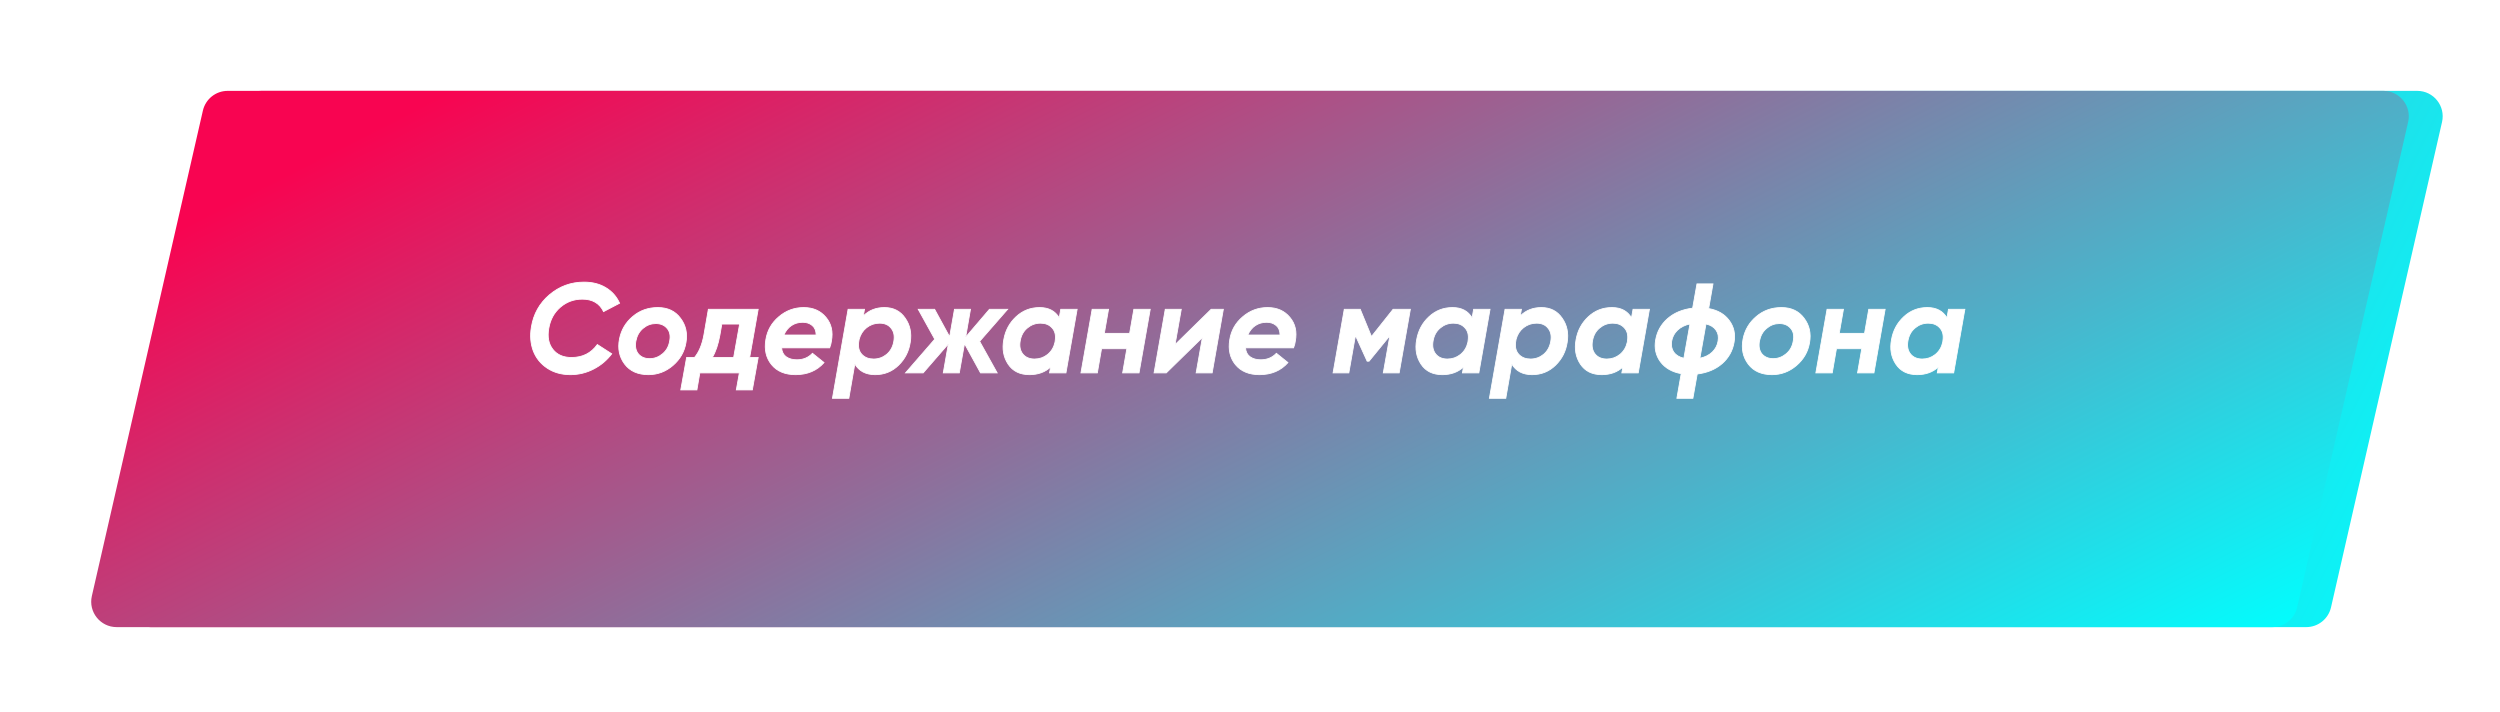 <?xml version="1.0" encoding="UTF-8"?> <svg xmlns="http://www.w3.org/2000/svg" width="295" height="84" viewBox="0 0 295 84" fill="none"> <g filter="url(#filter0_ii)"> <path d="M275.06 71.669C274.748 73.033 273.534 74 272.135 74L17.764 74C15.837 74 14.41 72.209 14.839 70.331L27.941 13.054C28.253 11.69 29.466 10.723 30.865 10.723L285.236 10.723C287.163 10.723 288.59 12.514 288.161 14.392L275.06 71.669Z" fill="url(#paint0_linear)"></path> </g> <g filter="url(#filter1_dii)"> <path d="M271.06 67.669C270.748 69.033 269.534 70 268.135 70L13.764 70C11.837 70 10.41 68.209 10.839 66.331L23.941 9.054C24.253 7.69 25.466 6.723 26.865 6.723L281.236 6.723C283.163 6.723 284.59 8.514 284.161 10.392L271.06 67.669Z" fill="url(#paint1_linear)"></path> </g> <path d="M67.307 44.21C66.257 44.21 65.347 43.955 64.577 43.445C63.807 42.935 63.257 42.255 62.927 41.405C62.607 40.545 62.532 39.61 62.702 38.6C62.952 37.06 63.662 35.79 64.832 34.79C66.012 33.79 67.372 33.29 68.912 33.29C69.912 33.29 70.772 33.51 71.492 33.95C72.222 34.39 72.762 35 73.112 35.78L71.222 36.77C70.752 35.79 69.917 35.3 68.717 35.3C67.717 35.3 66.847 35.62 66.107 36.26C65.377 36.9 64.927 37.73 64.757 38.75C64.577 39.76 64.737 40.585 65.237 41.225C65.737 41.865 66.472 42.185 67.442 42.185C68.742 42.185 69.757 41.675 70.487 40.655L72.182 41.75C71.612 42.51 70.897 43.11 70.037 43.55C69.187 43.99 68.277 44.21 67.307 44.21ZM76.517 44.21C75.277 44.21 74.342 43.795 73.712 42.965C73.082 42.125 72.877 41.14 73.097 40.01C73.307 38.94 73.827 38.055 74.657 37.355C75.487 36.645 76.477 36.29 77.627 36.29C78.787 36.29 79.677 36.71 80.297 37.55C80.927 38.38 81.142 39.345 80.942 40.445C80.762 41.505 80.247 42.4 79.397 43.13C78.557 43.85 77.597 44.21 76.517 44.21ZM76.652 42.32C77.222 42.32 77.732 42.13 78.182 41.75C78.642 41.37 78.922 40.865 79.022 40.235C79.142 39.615 79.042 39.12 78.722 38.75C78.402 38.37 77.957 38.18 77.387 38.18C76.827 38.18 76.322 38.37 75.872 38.75C75.432 39.12 75.152 39.62 75.032 40.25C74.922 40.88 75.022 41.385 75.332 41.765C75.652 42.135 76.092 42.32 76.652 42.32ZM89.465 36.5L88.46 42.185H89.465L88.775 46.01H86.885L87.245 44H82.58L82.235 46.01H80.33L81.02 42.185H81.95C82.48 41.555 82.85 40.67 83.06 39.53L83.585 36.5H89.465ZM84.05 42.185H86.57L87.275 38.24H85.175L84.95 39.53C84.75 40.64 84.45 41.525 84.05 42.185ZM91.897 37.385C92.747 36.655 93.727 36.29 94.837 36.29C95.947 36.29 96.822 36.675 97.462 37.445C98.102 38.205 98.317 39.14 98.107 40.25C98.087 40.47 98.017 40.735 97.897 41.045H92.227C92.267 41.525 92.452 41.88 92.782 42.11C93.112 42.34 93.527 42.455 94.027 42.455C94.777 42.455 95.392 42.2 95.872 41.69L97.237 42.785C96.397 43.735 95.277 44.21 93.877 44.21C92.637 44.21 91.692 43.815 91.042 43.025C90.402 42.235 90.177 41.26 90.367 40.1C90.537 39.01 91.047 38.105 91.897 37.385ZM92.497 39.53H96.307C96.297 39.02 96.142 38.645 95.842 38.405C95.552 38.155 95.177 38.03 94.717 38.03C94.217 38.03 93.772 38.16 93.382 38.42C93.002 38.68 92.707 39.05 92.497 39.53ZM104.363 36.29C105.423 36.29 106.238 36.705 106.808 37.535C107.388 38.355 107.588 39.31 107.408 40.4C107.248 41.46 106.788 42.36 106.028 43.1C105.268 43.84 104.348 44.21 103.268 44.21C102.168 44.21 101.368 43.79 100.868 42.95L100.163 47H98.228L100.073 36.5H102.008L101.873 37.28C102.533 36.62 103.363 36.29 104.363 36.29ZM105.473 40.265C105.583 39.635 105.478 39.125 105.158 38.735C104.848 38.335 104.393 38.135 103.793 38.135C103.223 38.135 102.713 38.31 102.263 38.66C101.823 39.01 101.528 39.47 101.378 40.04L101.318 40.415C101.248 41.015 101.383 41.49 101.723 41.84C102.063 42.19 102.518 42.365 103.088 42.365C103.668 42.365 104.183 42.18 104.633 41.81C105.083 41.43 105.363 40.915 105.473 40.265ZM118.897 36.5L115.597 40.28L117.667 44H115.702L113.812 40.55L113.197 44H111.307L111.907 40.58L108.937 44H106.852L110.302 40.025L108.352 36.5H110.287L112.057 39.74L112.627 36.5H114.517L113.947 39.785L116.752 36.5H118.897ZM125.168 36.5H127.103L125.783 44H123.848L123.968 43.31C123.318 43.91 122.488 44.21 121.478 44.21C120.348 44.21 119.508 43.795 118.958 42.965C118.408 42.135 118.238 41.17 118.448 40.07C118.638 39 119.118 38.105 119.888 37.385C120.668 36.655 121.598 36.29 122.678 36.29C123.738 36.29 124.508 36.695 124.988 37.505L125.168 36.5ZM122.078 42.365C122.658 42.365 123.173 42.185 123.623 41.825C124.073 41.455 124.363 40.97 124.493 40.37L124.523 40.13C124.603 39.52 124.473 39.035 124.133 38.675C123.803 38.315 123.353 38.135 122.783 38.135C122.193 38.135 121.673 38.325 121.223 38.705C120.773 39.075 120.493 39.585 120.383 40.235C120.273 40.865 120.378 41.38 120.698 41.78C121.018 42.17 121.478 42.365 122.078 42.365ZM133.792 36.5H135.727L134.407 44H132.472L132.967 41.15H129.982L129.487 44H127.552L128.872 36.5H130.807L130.312 39.335H133.297L133.792 36.5ZM142.915 36.5H144.355L143.035 44H141.145L141.88 39.83L137.62 44H136.18L137.5 36.5H139.39L138.655 40.67L142.915 36.5ZM146.638 37.385C147.488 36.655 148.468 36.29 149.578 36.29C150.688 36.29 151.563 36.675 152.203 37.445C152.843 38.205 153.058 39.14 152.848 40.25C152.828 40.47 152.758 40.735 152.638 41.045H146.968C147.008 41.525 147.193 41.88 147.523 42.11C147.853 42.34 148.268 42.455 148.768 42.455C149.518 42.455 150.133 42.2 150.613 41.69L151.978 42.785C151.138 43.735 150.018 44.21 148.618 44.21C147.378 44.21 146.433 43.815 145.783 43.025C145.143 42.235 144.918 41.26 145.108 40.1C145.278 39.01 145.788 38.105 146.638 37.385ZM147.238 39.53H151.048C151.038 39.02 150.883 38.645 150.583 38.405C150.293 38.155 149.918 38.03 149.458 38.03C148.958 38.03 148.513 38.16 148.123 38.42C147.743 38.68 147.448 39.05 147.238 39.53ZM166.423 36.5L165.103 44H163.228L164.008 39.605L161.548 42.62H161.323L159.943 39.59L159.163 44H157.303L158.623 36.5H160.513L161.833 39.71L164.383 36.5H166.423ZM173.889 36.5H175.824L174.504 44H172.569L172.689 43.31C172.039 43.91 171.209 44.21 170.199 44.21C169.069 44.21 168.229 43.795 167.679 42.965C167.129 42.135 166.959 41.17 167.169 40.07C167.359 39 167.839 38.105 168.609 37.385C169.389 36.655 170.319 36.29 171.399 36.29C172.459 36.29 173.229 36.695 173.709 37.505L173.889 36.5ZM170.799 42.365C171.379 42.365 171.894 42.185 172.344 41.825C172.794 41.455 173.084 40.97 173.214 40.37L173.244 40.13C173.324 39.52 173.194 39.035 172.854 38.675C172.524 38.315 172.074 38.135 171.504 38.135C170.914 38.135 170.394 38.325 169.944 38.705C169.494 39.075 169.214 39.585 169.104 40.235C168.994 40.865 169.099 41.38 169.419 41.78C169.739 42.17 170.199 42.365 170.799 42.365ZM181.883 36.29C182.943 36.29 183.758 36.705 184.328 37.535C184.908 38.355 185.108 39.31 184.928 40.4C184.768 41.46 184.308 42.36 183.548 43.1C182.788 43.84 181.868 44.21 180.788 44.21C179.688 44.21 178.888 43.79 178.388 42.95L177.683 47H175.748L177.593 36.5H179.528L179.393 37.28C180.053 36.62 180.883 36.29 181.883 36.29ZM182.993 40.265C183.103 39.635 182.998 39.125 182.678 38.735C182.368 38.335 181.913 38.135 181.313 38.135C180.743 38.135 180.233 38.31 179.783 38.66C179.343 39.01 179.048 39.47 178.898 40.04L178.838 40.415C178.768 41.015 178.903 41.49 179.243 41.84C179.583 42.19 180.038 42.365 180.608 42.365C181.188 42.365 181.703 42.18 182.153 41.81C182.603 41.43 182.883 40.915 182.993 40.265ZM192.697 36.5H194.632L193.312 44H191.377L191.497 43.31C190.847 43.91 190.017 44.21 189.007 44.21C187.877 44.21 187.037 43.795 186.487 42.965C185.937 42.135 185.767 41.17 185.977 40.07C186.167 39 186.647 38.105 187.417 37.385C188.197 36.655 189.127 36.29 190.207 36.29C191.267 36.29 192.037 36.695 192.517 37.505L192.697 36.5ZM189.607 42.365C190.187 42.365 190.702 42.185 191.152 41.825C191.602 41.455 191.892 40.97 192.022 40.37L192.052 40.13C192.132 39.52 192.002 39.035 191.662 38.675C191.332 38.315 190.882 38.135 190.312 38.135C189.722 38.135 189.202 38.325 188.752 38.705C188.302 39.075 188.022 39.585 187.912 40.235C187.802 40.865 187.907 41.38 188.227 41.78C188.547 42.17 189.007 42.365 189.607 42.365ZM201.621 36.41C202.691 36.6 203.501 37.07 204.051 37.82C204.601 38.56 204.791 39.415 204.621 40.385C204.451 41.385 203.981 42.225 203.211 42.905C202.441 43.575 201.461 43.985 200.271 44.135L199.761 47H197.871L198.381 44.09C197.311 43.9 196.496 43.435 195.936 42.695C195.386 41.945 195.196 41.085 195.366 40.115C195.536 39.115 196.006 38.275 196.776 37.595C197.556 36.915 198.541 36.505 199.731 36.365L200.241 33.5H202.131L201.621 36.41ZM202.731 40.25C202.821 39.74 202.741 39.31 202.491 38.96C202.251 38.6 201.856 38.355 201.306 38.225L200.586 42.275C201.196 42.145 201.686 41.9 202.056 41.54C202.426 41.18 202.651 40.75 202.731 40.25ZM197.256 40.25C197.176 40.75 197.256 41.18 197.496 41.54C197.746 41.9 198.146 42.145 198.696 42.275L199.416 38.225C198.816 38.355 198.326 38.6 197.946 38.96C197.576 39.31 197.346 39.74 197.256 40.25ZM209.1 44.21C207.86 44.21 206.925 43.795 206.295 42.965C205.665 42.125 205.46 41.14 205.68 40.01C205.89 38.94 206.41 38.055 207.24 37.355C208.07 36.645 209.06 36.29 210.21 36.29C211.37 36.29 212.26 36.71 212.88 37.55C213.51 38.38 213.725 39.345 213.525 40.445C213.345 41.505 212.83 42.4 211.98 43.13C211.14 43.85 210.18 44.21 209.1 44.21ZM209.235 42.32C209.805 42.32 210.315 42.13 210.765 41.75C211.225 41.37 211.505 40.865 211.605 40.235C211.725 39.615 211.625 39.12 211.305 38.75C210.985 38.37 210.54 38.18 209.97 38.18C209.41 38.18 208.905 38.37 208.455 38.75C208.015 39.12 207.735 39.62 207.615 40.25C207.505 40.88 207.605 41.385 207.915 41.765C208.235 42.135 208.675 42.32 209.235 42.32ZM220.511 36.5H222.446L221.126 44H219.191L219.686 41.15H216.701L216.206 44H214.271L215.591 36.5H217.526L217.031 39.335H220.016L220.511 36.5ZM229.919 36.5H231.854L230.534 44H228.599L228.719 43.31C228.069 43.91 227.239 44.21 226.229 44.21C225.099 44.21 224.259 43.795 223.709 42.965C223.159 42.135 222.989 41.17 223.199 40.07C223.389 39 223.869 38.105 224.639 37.385C225.419 36.655 226.349 36.29 227.429 36.29C228.489 36.29 229.259 36.695 229.739 37.505L229.919 36.5ZM226.829 42.365C227.409 42.365 227.924 42.185 228.374 41.825C228.824 41.455 229.114 40.97 229.244 40.37L229.274 40.13C229.354 39.52 229.224 39.035 228.884 38.675C228.554 38.315 228.104 38.135 227.534 38.135C226.944 38.135 226.424 38.325 225.974 38.705C225.524 39.075 225.244 39.585 225.134 40.235C225.024 40.865 225.129 41.38 225.449 41.78C225.769 42.17 226.229 42.365 226.829 42.365Z" fill="white"></path> <path d="M64.577 43.445L64.549 43.487L64.549 43.487L64.577 43.445ZM62.927 41.405L62.88 41.422L62.88 41.423L62.927 41.405ZM62.702 38.6L62.751 38.608L62.751 38.608L62.702 38.6ZM64.832 34.79L64.799 34.752L64.799 34.752L64.832 34.79ZM71.492 33.95L71.466 33.993L71.466 33.993L71.492 33.95ZM73.112 35.78L73.135 35.824L73.177 35.803L73.157 35.76L73.112 35.78ZM71.222 36.77L71.177 36.792L71.199 36.838L71.245 36.814L71.222 36.77ZM66.107 36.26L66.074 36.222L66.074 36.222L66.107 36.26ZM64.757 38.75L64.806 38.759L64.806 38.758L64.757 38.75ZM65.237 41.225L65.198 41.256L65.198 41.256L65.237 41.225ZM70.487 40.655L70.514 40.613L70.474 40.587L70.446 40.626L70.487 40.655ZM72.182 41.75L72.222 41.78L72.254 41.737L72.209 41.708L72.182 41.75ZM70.037 43.55L70.014 43.505L70.014 43.506L70.037 43.55ZM67.307 44.16C66.265 44.16 65.365 43.907 64.605 43.403L64.549 43.487C65.329 44.003 66.248 44.26 67.307 44.26V44.16ZM64.605 43.403C63.843 42.899 63.3 42.227 62.974 41.387L62.88 41.423C63.214 42.283 63.771 42.971 64.549 43.487L64.605 43.403ZM62.974 41.388C62.657 40.537 62.583 39.611 62.751 38.608L62.653 38.592C62.481 39.609 62.557 40.553 62.88 41.422L62.974 41.388ZM62.751 38.608C62.999 37.08 63.703 35.82 64.864 34.828L64.799 34.752C63.62 35.76 62.904 37.041 62.653 38.592L62.751 38.608ZM64.864 34.828C66.035 33.836 67.384 33.34 68.912 33.34V33.24C67.36 33.24 65.989 33.744 64.799 34.752L64.864 34.828ZM68.912 33.34C69.904 33.34 70.755 33.558 71.466 33.993L71.518 33.907C70.789 33.462 69.919 33.24 68.912 33.24V33.34ZM71.466 33.993C72.187 34.428 72.72 35.03 73.066 35.8L73.157 35.76C72.803 34.97 72.256 34.352 71.518 33.907L71.466 33.993ZM73.089 35.736L71.199 36.726L71.245 36.814L73.135 35.824L73.089 35.736ZM71.267 36.748C71.028 36.251 70.695 35.875 70.268 35.624C69.842 35.374 69.324 35.25 68.717 35.25V35.35C69.31 35.35 69.81 35.471 70.218 35.711C70.626 35.95 70.945 36.309 71.177 36.792L71.267 36.748ZM68.717 35.25C67.705 35.25 66.823 35.574 66.074 36.222L66.14 36.298C66.87 35.666 67.729 35.35 68.717 35.35V35.25ZM66.074 36.222C65.335 36.87 64.879 37.711 64.708 38.742L64.806 38.758C64.974 37.749 65.419 36.929 66.14 36.298L66.074 36.222ZM64.708 38.741C64.526 39.761 64.686 40.602 65.198 41.256L65.276 41.194C64.787 40.568 64.628 39.759 64.806 38.759L64.708 38.741ZM65.198 41.256C65.709 41.91 66.46 42.235 67.442 42.235V42.135C66.484 42.135 65.765 41.82 65.276 41.194L65.198 41.256ZM67.442 42.235C68.757 42.235 69.788 41.718 70.528 40.684L70.446 40.626C69.726 41.632 68.726 42.135 67.442 42.135V42.235ZM70.46 40.697L72.155 41.792L72.209 41.708L70.514 40.613L70.46 40.697ZM72.142 41.72C71.576 42.474 70.867 43.069 70.014 43.505L70.06 43.594C70.926 43.151 71.647 42.546 72.222 41.78L72.142 41.72ZM70.014 43.506C69.171 43.942 68.269 44.16 67.307 44.16V44.26C68.285 44.26 69.203 44.038 70.06 43.594L70.014 43.506ZM73.712 42.965L73.672 42.995L73.672 42.995L73.712 42.965ZM73.097 40.01L73.048 40L73.048 40L73.097 40.01ZM74.657 37.355L74.689 37.393L74.689 37.393L74.657 37.355ZM80.297 37.55L80.256 37.58L80.257 37.58L80.297 37.55ZM80.942 40.445L80.892 40.436L80.892 40.437L80.942 40.445ZM79.397 43.13L79.429 43.168L79.429 43.168L79.397 43.13ZM78.182 41.75L78.15 41.711L78.149 41.712L78.182 41.75ZM79.022 40.235L78.972 40.225L78.972 40.227L79.022 40.235ZM78.722 38.75L78.683 38.782L78.684 38.783L78.722 38.75ZM75.872 38.75L75.904 38.788L75.904 38.788L75.872 38.75ZM75.032 40.25L74.983 40.241L74.982 40.241L75.032 40.25ZM75.332 41.765L75.293 41.797L75.294 41.798L75.332 41.765ZM76.517 44.16C75.289 44.16 74.37 43.75 73.751 42.935L73.672 42.995C74.313 43.84 75.264 44.26 76.517 44.26V44.16ZM73.752 42.935C73.131 42.108 72.928 41.137 73.146 40.02L73.048 40C72.825 41.143 73.032 42.142 73.672 42.995L73.752 42.935ZM73.146 40.02C73.353 38.961 73.868 38.086 74.689 37.393L74.624 37.317C73.786 38.024 73.26 38.919 73.048 40L73.146 40.02ZM74.689 37.393C75.51 36.691 76.488 36.34 77.627 36.34V36.24C76.465 36.24 75.464 36.599 74.624 37.317L74.689 37.393ZM77.627 36.34C78.773 36.34 79.647 36.754 80.256 37.58L80.337 37.52C79.706 36.666 78.8 36.24 77.627 36.24V36.34ZM80.257 37.58C80.878 38.398 81.09 39.349 80.892 40.436L80.991 40.454C81.193 39.341 80.976 38.362 80.337 37.52L80.257 37.58ZM80.892 40.437C80.714 41.485 80.206 42.369 79.364 43.092L79.429 43.168C80.288 42.431 80.809 41.525 80.991 40.453L80.892 40.437ZM79.364 43.092C78.533 43.804 77.584 44.16 76.517 44.16V44.26C77.609 44.26 78.58 43.895 79.429 43.168L79.364 43.092ZM76.652 42.37C77.234 42.37 77.755 42.175 78.214 41.788L78.149 41.712C77.708 42.084 77.209 42.27 76.652 42.27V42.37ZM78.213 41.788C78.684 41.4 78.969 40.884 79.071 40.243L78.972 40.227C78.874 40.846 78.6 41.34 78.15 41.712L78.213 41.788ZM79.071 40.245C79.193 39.614 79.092 39.102 78.76 38.717L78.684 38.783C78.991 39.138 79.091 39.616 78.973 40.225L79.071 40.245ZM78.76 38.718C78.429 38.325 77.969 38.13 77.387 38.13V38.23C77.944 38.23 78.374 38.415 78.683 38.782L78.76 38.718ZM77.387 38.13C76.814 38.13 76.298 38.325 75.839 38.712L75.904 38.788C76.345 38.415 76.839 38.23 77.387 38.23V38.13ZM75.84 38.712C75.39 39.09 75.104 39.601 74.983 40.241L75.081 40.259C75.199 39.639 75.474 39.15 75.904 38.788L75.84 38.712ZM74.982 40.241C74.871 40.881 74.971 41.402 75.293 41.797L75.37 41.733C75.072 41.368 74.973 40.879 75.081 40.259L74.982 40.241ZM75.294 41.798C75.625 42.18 76.079 42.37 76.652 42.37V42.27C76.104 42.27 75.678 42.09 75.37 41.732L75.294 41.798ZM89.465 36.5L89.514 36.509L89.525 36.45H89.465V36.5ZM88.46 42.185L88.411 42.176L88.4 42.235H88.46V42.185ZM89.465 42.185L89.514 42.194L89.525 42.135H89.465V42.185ZM88.775 46.01V46.06H88.817L88.824 46.019L88.775 46.01ZM86.885 46.01L86.836 46.001L86.825 46.06H86.885V46.01ZM87.245 44L87.294 44.009L87.305 43.95H87.245V44ZM82.58 44V43.95H82.538L82.531 43.992L82.58 44ZM82.235 46.01V46.06H82.277L82.284 46.019L82.235 46.01ZM80.33 46.01L80.281 46.001L80.27 46.06H80.33V46.01ZM81.02 42.185V42.135H80.978L80.971 42.176L81.02 42.185ZM81.95 42.185V42.235H81.973L81.988 42.217L81.95 42.185ZM83.06 39.53L83.109 39.539L83.109 39.538L83.06 39.53ZM83.585 36.5V36.45H83.543L83.536 36.492L83.585 36.5ZM84.05 42.185L84.007 42.159L83.961 42.235H84.05V42.185ZM86.57 42.185V42.235H86.612L86.619 42.194L86.57 42.185ZM87.275 38.24L87.324 38.249L87.335 38.19H87.275V38.24ZM85.175 38.24V38.19H85.133L85.126 38.231L85.175 38.24ZM84.95 39.53L84.999 39.539L84.999 39.539L84.95 39.53ZM89.416 36.491L88.411 42.176L88.509 42.194L89.514 36.509L89.416 36.491ZM88.46 42.235H89.465V42.135H88.46V42.235ZM89.416 42.176L88.726 46.001L88.824 46.019L89.514 42.194L89.416 42.176ZM88.775 45.96H86.885V46.06H88.775V45.96ZM86.934 46.019L87.294 44.009L87.196 43.991L86.836 46.001L86.934 46.019ZM87.245 43.95H82.58V44.05H87.245V43.95ZM82.531 43.992L82.186 46.002L82.284 46.019L82.629 44.008L82.531 43.992ZM82.235 45.96H80.33V46.06H82.235V45.96ZM80.379 46.019L81.069 42.194L80.971 42.176L80.281 46.001L80.379 46.019ZM81.02 42.235H81.95V42.135H81.02V42.235ZM81.988 42.217C82.526 41.578 82.898 40.684 83.109 39.539L83.011 39.521C82.802 40.656 82.434 41.532 81.912 42.153L81.988 42.217ZM83.109 39.538L83.634 36.508L83.536 36.492L83.011 39.522L83.109 39.538ZM83.585 36.55H89.465V36.45H83.585V36.55ZM84.05 42.235H86.57V42.135H84.05V42.235ZM86.619 42.194L87.324 38.249L87.226 38.231L86.521 42.176L86.619 42.194ZM87.275 38.19H85.175V38.29H87.275V38.19ZM85.126 38.231L84.901 39.521L84.999 39.539L85.224 38.249L85.126 38.231ZM84.901 39.521C84.701 40.628 84.403 41.506 84.007 42.159L84.093 42.211C84.497 41.544 84.799 40.652 84.999 39.539L84.901 39.521ZM91.897 37.385L91.929 37.423L91.929 37.423L91.897 37.385ZM97.462 37.445L97.423 37.477L97.424 37.477L97.462 37.445ZM98.107 40.25L98.057 40.241L98.057 40.245L98.107 40.25ZM97.897 41.045V41.095H97.931L97.943 41.063L97.897 41.045ZM92.227 41.045V40.995H92.172L92.177 41.049L92.227 41.045ZM92.782 42.11L92.753 42.151L92.753 42.151L92.782 42.11ZM95.872 41.69L95.903 41.651L95.867 41.622L95.835 41.656L95.872 41.69ZM97.237 42.785L97.274 42.818L97.309 42.779L97.268 42.746L97.237 42.785ZM91.042 43.025L91.003 43.056L91.003 43.057L91.042 43.025ZM90.367 40.1L90.416 40.108L90.416 40.108L90.367 40.1ZM92.497 39.53L92.451 39.51L92.42 39.58H92.497V39.53ZM96.307 39.53V39.58H96.358L96.357 39.529L96.307 39.53ZM95.842 38.405L95.809 38.443L95.811 38.444L95.842 38.405ZM93.382 38.42L93.354 38.378L93.354 38.379L93.382 38.42ZM91.929 37.423C92.77 36.701 93.739 36.34 94.837 36.34V36.24C93.715 36.24 92.723 36.609 91.864 37.347L91.929 37.423ZM94.837 36.34C95.934 36.34 96.794 36.72 97.423 37.477L97.5 37.413C96.85 36.63 95.96 36.24 94.837 36.24V36.34ZM97.424 37.477C98.052 38.224 98.265 39.143 98.058 40.241L98.156 40.259C98.368 39.137 98.151 38.186 97.5 37.413L97.424 37.477ZM98.057 40.245C98.038 40.459 97.969 40.719 97.85 41.027L97.943 41.063C98.064 40.751 98.136 40.481 98.157 40.255L98.057 40.245ZM97.897 40.995H92.227V41.095H97.897V40.995ZM92.177 41.049C92.218 41.541 92.409 41.911 92.753 42.151L92.81 42.069C92.495 41.849 92.316 41.509 92.277 41.041L92.177 41.049ZM92.753 42.151C93.093 42.388 93.519 42.505 94.027 42.505V42.405C93.534 42.405 93.13 42.292 92.81 42.069L92.753 42.151ZM94.027 42.505C94.79 42.505 95.418 42.245 95.908 41.724L95.835 41.656C95.366 42.155 94.764 42.405 94.027 42.405V42.505ZM95.841 41.729L97.206 42.824L97.268 42.746L95.903 41.651L95.841 41.729ZM97.199 42.752C96.37 43.69 95.264 44.16 93.877 44.16V44.26C95.29 44.26 96.424 43.78 97.274 42.818L97.199 42.752ZM93.877 44.16C92.648 44.16 91.719 43.769 91.08 42.993L91.003 43.057C91.665 43.861 92.625 44.26 93.877 44.26V44.16ZM91.081 42.993C90.451 42.216 90.228 41.256 90.416 40.108L90.317 40.092C90.126 41.264 90.353 42.254 91.003 43.056L91.081 42.993ZM90.416 40.108C90.584 39.03 91.088 38.136 91.929 37.423L91.865 37.347C91.005 38.075 90.489 38.99 90.317 40.092L90.416 40.108ZM92.497 39.58H96.307V39.48H92.497V39.58ZM96.357 39.529C96.347 39.009 96.188 38.618 95.873 38.366L95.811 38.444C96.096 38.672 96.247 39.031 96.257 39.531L96.357 39.529ZM95.874 38.367C95.574 38.108 95.186 37.98 94.717 37.98V38.08C95.167 38.08 95.53 38.202 95.809 38.443L95.874 38.367ZM94.717 37.98C94.208 37.98 93.753 38.112 93.354 38.378L93.409 38.462C93.791 38.207 94.226 38.08 94.717 38.08V37.98ZM93.354 38.379C92.965 38.645 92.664 39.023 92.451 39.51L92.543 39.55C92.749 39.077 93.039 38.715 93.41 38.461L93.354 38.379ZM106.808 37.535L106.767 37.563L106.768 37.564L106.808 37.535ZM107.408 40.4L107.359 40.392L107.359 40.392L107.408 40.4ZM106.028 43.1L105.993 43.064L105.993 43.064L106.028 43.1ZM100.868 42.95L100.911 42.924L100.842 42.808L100.819 42.941L100.868 42.95ZM100.163 47V47.05H100.205L100.213 47.009L100.163 47ZM98.228 47L98.179 46.991L98.169 47.05H98.228V47ZM100.073 36.5V36.45H100.031L100.024 36.491L100.073 36.5ZM102.008 36.5L102.058 36.508L102.068 36.45H102.008V36.5ZM101.873 37.28L101.824 37.272L101.797 37.427L101.909 37.315L101.873 37.28ZM105.473 40.265L105.424 40.256L105.424 40.257L105.473 40.265ZM105.158 38.735L105.119 38.766L105.12 38.767L105.158 38.735ZM102.263 38.66L102.233 38.62L102.232 38.621L102.263 38.66ZM101.378 40.04L101.33 40.027L101.329 40.032L101.378 40.04ZM101.318 40.415L101.269 40.407L101.269 40.409L101.318 40.415ZM101.723 41.84L101.759 41.805L101.759 41.805L101.723 41.84ZM104.633 41.81L104.665 41.849L104.666 41.848L104.633 41.81ZM104.363 36.34C105.408 36.34 106.207 36.748 106.767 37.563L106.85 37.507C106.27 36.662 105.439 36.24 104.363 36.24V36.34ZM106.768 37.564C107.339 38.372 107.537 39.313 107.359 40.392L107.458 40.408C107.64 39.307 107.438 38.338 106.849 37.506L106.768 37.564ZM107.359 40.392C107.2 41.442 106.746 42.332 105.993 43.064L106.063 43.136C106.831 42.388 107.296 41.478 107.458 40.407L107.359 40.392ZM105.993 43.064C105.243 43.795 104.336 44.16 103.268 44.16V44.26C104.361 44.26 105.294 43.885 106.063 43.136L105.993 43.064ZM103.268 44.16C102.183 44.16 101.401 43.747 100.911 42.924L100.825 42.976C101.336 43.833 102.153 44.26 103.268 44.26V44.16ZM100.819 42.941L100.114 46.991L100.213 47.009L100.918 42.959L100.819 42.941ZM100.163 46.95H98.228V47.05H100.163V46.95ZM98.278 47.009L100.123 36.509L100.024 36.491L98.179 46.991L98.278 47.009ZM100.073 36.55H102.008V36.45H100.073V36.55ZM101.959 36.492L101.824 37.272L101.923 37.288L102.058 36.508L101.959 36.492ZM101.909 37.315C102.559 36.665 103.376 36.34 104.363 36.34V36.24C103.351 36.24 102.508 36.575 101.838 37.245L101.909 37.315ZM105.523 40.274C105.634 39.633 105.529 39.107 105.197 38.703L105.12 38.767C105.428 39.143 105.532 39.637 105.424 40.256L105.523 40.274ZM105.198 38.704C104.877 38.29 104.406 38.085 103.793 38.085V38.185C104.381 38.185 104.82 38.38 105.119 38.766L105.198 38.704ZM103.793 38.085C103.212 38.085 102.691 38.264 102.233 38.62L102.294 38.7C102.735 38.356 103.234 38.185 103.793 38.185V38.085ZM102.232 38.621C101.783 38.978 101.483 39.447 101.33 40.027L101.427 40.053C101.574 39.493 101.863 39.042 102.294 38.699L102.232 38.621ZM101.329 40.032L101.269 40.407L101.368 40.423L101.428 40.048L101.329 40.032ZM101.269 40.409C101.197 41.02 101.335 41.511 101.687 41.875L101.759 41.805C101.432 41.468 101.299 41.01 101.368 40.421L101.269 40.409ZM101.687 41.875C102.038 42.236 102.507 42.415 103.088 42.415V42.315C102.529 42.315 102.088 42.144 101.759 41.805L101.687 41.875ZM103.088 42.415C103.68 42.415 104.206 42.226 104.665 41.849L104.602 41.771C104.16 42.134 103.657 42.315 103.088 42.315V42.415ZM104.666 41.848C105.126 41.46 105.411 40.934 105.523 40.273L105.424 40.257C105.316 40.897 105.041 41.4 104.601 41.772L104.666 41.848ZM118.897 36.5L118.935 36.533L119.007 36.45H118.897V36.5ZM115.597 40.28L115.559 40.247L115.536 40.274L115.553 40.304L115.597 40.28ZM117.667 44V44.05H117.752L117.711 43.976L117.667 44ZM115.702 44L115.658 44.024L115.672 44.05H115.702V44ZM113.812 40.55L113.856 40.526L113.788 40.401L113.763 40.541L113.812 40.55ZM113.197 44V44.05H113.239L113.246 44.009L113.197 44ZM111.307 44L111.258 43.991L111.247 44.05H111.307V44ZM111.907 40.58L111.956 40.589L111.987 40.411L111.869 40.547L111.907 40.58ZM108.937 44V44.05H108.96L108.975 44.033L108.937 44ZM106.852 44L106.814 43.967L106.742 44.05H106.852V44ZM110.302 40.025L110.34 40.058L110.363 40.031L110.346 40.001L110.302 40.025ZM108.352 36.5V36.45H108.267L108.308 36.524L108.352 36.5ZM110.287 36.5L110.331 36.476L110.317 36.45H110.287V36.5ZM112.057 39.74L112.013 39.764L112.082 39.889L112.106 39.749L112.057 39.74ZM112.627 36.5V36.45H112.585L112.578 36.491L112.627 36.5ZM114.517 36.5L114.566 36.508L114.576 36.45H114.517V36.5ZM113.947 39.785L113.898 39.776L113.867 39.956L113.985 39.818L113.947 39.785ZM116.752 36.5V36.45H116.729L116.714 36.468L116.752 36.5ZM118.859 36.467L115.559 40.247L115.635 40.313L118.935 36.533L118.859 36.467ZM115.553 40.304L117.623 44.024L117.711 43.976L115.641 40.256L115.553 40.304ZM117.667 43.95H115.702V44.05H117.667V43.95ZM115.746 43.976L113.856 40.526L113.768 40.574L115.658 44.024L115.746 43.976ZM113.763 40.541L113.148 43.991L113.246 44.009L113.861 40.559L113.763 40.541ZM113.197 43.95H111.307V44.05H113.197V43.95ZM111.356 44.009L111.956 40.589L111.858 40.571L111.258 43.991L111.356 44.009ZM111.869 40.547L108.899 43.967L108.975 44.033L111.945 40.613L111.869 40.547ZM108.937 43.95H106.852V44.05H108.937V43.95ZM106.89 44.033L110.34 40.058L110.264 39.992L106.814 43.967L106.89 44.033ZM110.346 40.001L108.396 36.476L108.308 36.524L110.258 40.049L110.346 40.001ZM108.352 36.55H110.287V36.45H108.352V36.55ZM110.243 36.524L112.013 39.764L112.101 39.716L110.331 36.476L110.243 36.524ZM112.106 39.749L112.676 36.509L112.578 36.491L112.008 39.731L112.106 39.749ZM112.627 36.55H114.517V36.45H112.627V36.55ZM114.468 36.492L113.898 39.776L113.996 39.794L114.566 36.508L114.468 36.492ZM113.985 39.818L116.79 36.532L116.714 36.468L113.909 39.752L113.985 39.818ZM116.752 36.55H118.897V36.45H116.752V36.55ZM125.168 36.5V36.45H125.126L125.119 36.491L125.168 36.5ZM127.103 36.5L127.152 36.509L127.162 36.45H127.103V36.5ZM125.783 44V44.05H125.825L125.832 44.009L125.783 44ZM123.848 44L123.799 43.991L123.788 44.05H123.848V44ZM123.968 43.31L124.017 43.319L124.042 43.173L123.934 43.273L123.968 43.31ZM118.958 42.965L119 42.937L119 42.937L118.958 42.965ZM118.448 40.07L118.497 40.079L118.497 40.079L118.448 40.07ZM119.888 37.385L119.922 37.422L119.922 37.422L119.888 37.385ZM124.988 37.505L124.945 37.531L125.013 37.646L125.037 37.514L124.988 37.505ZM123.623 41.825L123.654 41.864L123.655 41.864L123.623 41.825ZM124.493 40.37L124.542 40.381L124.542 40.376L124.493 40.37ZM124.523 40.13L124.473 40.123L124.473 40.124L124.523 40.13ZM124.133 38.675L124.096 38.709L124.097 38.709L124.133 38.675ZM121.223 38.705L121.255 38.744L121.255 38.743L121.223 38.705ZM120.383 40.235L120.432 40.244L120.432 40.243L120.383 40.235ZM120.698 41.78L120.659 41.811L120.659 41.812L120.698 41.78ZM125.168 36.55H127.103V36.45H125.168V36.55ZM127.054 36.491L125.734 43.991L125.832 44.009L127.152 36.509L127.054 36.491ZM125.783 43.95H123.848V44.05H125.783V43.95ZM123.897 44.009L124.017 43.319L123.919 43.301L123.799 43.991L123.897 44.009ZM123.934 43.273C123.294 43.864 122.477 44.16 121.478 44.16V44.26C122.499 44.26 123.341 43.956 124.002 43.347L123.934 43.273ZM121.478 44.16C120.362 44.16 119.539 43.751 119 42.937L118.916 42.993C119.477 43.839 120.334 44.26 121.478 44.26V44.16ZM119 42.937C118.458 42.12 118.289 41.168 118.497 40.079L118.399 40.061C118.187 41.172 118.358 42.15 118.916 42.993L119 42.937ZM118.497 40.079C118.685 39.019 119.16 38.134 119.922 37.422L119.854 37.349C119.076 38.076 118.59 38.981 118.399 40.061L118.497 40.079ZM119.922 37.422C120.693 36.7 121.61 36.34 122.678 36.34V36.24C121.585 36.24 120.643 36.61 119.854 37.349L119.922 37.422ZM122.678 36.34C123.723 36.34 124.475 36.738 124.945 37.531L125.031 37.48C124.541 36.652 123.753 36.24 122.678 36.24V36.34ZM125.037 37.514L125.217 36.509L125.119 36.491L124.939 37.496L125.037 37.514ZM122.078 42.415C122.669 42.415 123.195 42.231 123.654 41.864L123.592 41.786C123.151 42.139 122.647 42.315 122.078 42.315V42.415ZM123.655 41.864C124.114 41.486 124.409 40.991 124.542 40.381L124.444 40.359C124.316 40.949 124.032 41.424 123.591 41.786L123.655 41.864ZM124.542 40.376L124.572 40.136L124.473 40.124L124.443 40.364L124.542 40.376ZM124.572 40.136C124.654 39.516 124.522 39.014 124.169 38.641L124.097 38.709C124.424 39.056 124.552 39.524 124.473 40.123L124.572 40.136ZM124.17 38.641C123.829 38.269 123.364 38.085 122.783 38.085V38.185C123.341 38.185 123.777 38.361 124.096 38.709L124.17 38.641ZM122.783 38.085C122.181 38.085 121.65 38.279 121.191 38.667L121.255 38.743C121.696 38.371 122.205 38.185 122.783 38.185V38.085ZM121.191 38.666C120.731 39.045 120.445 39.566 120.334 40.227L120.432 40.243C120.54 39.604 120.815 39.105 121.255 38.744L121.191 38.666ZM120.334 40.226C120.222 40.867 120.328 41.397 120.659 41.811L120.737 41.749C120.428 41.363 120.324 40.863 120.432 40.244L120.334 40.226ZM120.659 41.812C120.991 42.215 121.466 42.415 122.078 42.415V42.315C121.49 42.315 121.045 42.124 120.737 41.748L120.659 41.812ZM133.792 36.5V36.45H133.75L133.743 36.491L133.792 36.5ZM135.727 36.5L135.776 36.509L135.787 36.45H135.727V36.5ZM134.407 44V44.05H134.449L134.456 44.009L134.407 44ZM132.472 44L132.423 43.991L132.413 44.05H132.472V44ZM132.967 41.15L133.016 41.159L133.027 41.1H132.967V41.15ZM129.982 41.15V41.1H129.94L129.933 41.141L129.982 41.15ZM129.487 44V44.05H129.529L129.536 44.009L129.487 44ZM127.552 44L127.503 43.991L127.493 44.05H127.552V44ZM128.872 36.5V36.45H128.83L128.823 36.491L128.872 36.5ZM130.807 36.5L130.856 36.509L130.867 36.45H130.807V36.5ZM130.312 39.335L130.263 39.326L130.253 39.385H130.312V39.335ZM133.297 39.335V39.385H133.339L133.346 39.344L133.297 39.335ZM133.792 36.55H135.727V36.45H133.792V36.55ZM135.678 36.491L134.358 43.991L134.456 44.009L135.776 36.509L135.678 36.491ZM134.407 43.95H132.472V44.05H134.407V43.95ZM132.521 44.009L133.016 41.159L132.918 41.141L132.423 43.991L132.521 44.009ZM132.967 41.1H129.982V41.2H132.967V41.1ZM129.933 41.141L129.438 43.991L129.536 44.009L130.031 41.159L129.933 41.141ZM129.487 43.95H127.552V44.05H129.487V43.95ZM127.601 44.009L128.921 36.509L128.823 36.491L127.503 43.991L127.601 44.009ZM128.872 36.55H130.807V36.45H128.872V36.55ZM130.758 36.491L130.263 39.326L130.361 39.344L130.856 36.509L130.758 36.491ZM130.312 39.385H133.297V39.285H130.312V39.385ZM133.346 39.344L133.841 36.509L133.743 36.491L133.248 39.326L133.346 39.344ZM142.915 36.5V36.45H142.895L142.88 36.464L142.915 36.5ZM144.355 36.5L144.404 36.509L144.415 36.45H144.355V36.5ZM143.035 44V44.05H143.077L143.084 44.009L143.035 44ZM141.145 44L141.096 43.991L141.085 44.05H141.145V44ZM141.88 39.83L141.929 39.839L141.956 39.685L141.845 39.794L141.88 39.83ZM137.62 44V44.05H137.64L137.655 44.036L137.62 44ZM136.18 44L136.131 43.991L136.121 44.05H136.18V44ZM137.5 36.5V36.45H137.458L137.451 36.491L137.5 36.5ZM139.39 36.5L139.439 36.509L139.45 36.45H139.39V36.5ZM138.655 40.67L138.606 40.661L138.579 40.815L138.69 40.706L138.655 40.67ZM142.915 36.55H144.355V36.45H142.915V36.55ZM144.306 36.491L142.986 43.991L143.084 44.009L144.404 36.509L144.306 36.491ZM143.035 43.95H141.145V44.05H143.035V43.95ZM141.194 44.009L141.929 39.839L141.831 39.821L141.096 43.991L141.194 44.009ZM141.845 39.794L137.585 43.964L137.655 44.036L141.915 39.866L141.845 39.794ZM137.62 43.95H136.18V44.05H137.62V43.95ZM136.229 44.009L137.549 36.509L137.451 36.491L136.131 43.991L136.229 44.009ZM137.5 36.55H139.39V36.45H137.5V36.55ZM139.341 36.491L138.606 40.661L138.704 40.679L139.439 36.509L139.341 36.491ZM138.69 40.706L142.95 36.536L142.88 36.464L138.62 40.634L138.69 40.706ZM146.638 37.385L146.67 37.423L146.671 37.423L146.638 37.385ZM152.203 37.445L152.165 37.477L152.165 37.477L152.203 37.445ZM152.848 40.25L152.799 40.241L152.798 40.245L152.848 40.25ZM152.638 41.045V41.095H152.672L152.685 41.063L152.638 41.045ZM146.968 41.045V40.995H146.914L146.918 41.049L146.968 41.045ZM147.523 42.11L147.494 42.151L147.494 42.151L147.523 42.11ZM150.613 41.69L150.644 41.651L150.608 41.622L150.577 41.656L150.613 41.69ZM151.978 42.785L152.015 42.818L152.05 42.779L152.009 42.746L151.978 42.785ZM145.783 43.025L145.744 43.056L145.744 43.057L145.783 43.025ZM145.108 40.1L145.157 40.108L145.157 40.108L145.108 40.1ZM147.238 39.53L147.192 39.51L147.162 39.58H147.238V39.53ZM151.048 39.53V39.58H151.099L151.098 39.529L151.048 39.53ZM150.583 38.405L150.55 38.443L150.552 38.444L150.583 38.405ZM148.123 38.42L148.095 38.378L148.095 38.379L148.123 38.42ZM146.671 37.423C147.512 36.701 148.48 36.34 149.578 36.34V36.24C148.456 36.24 147.464 36.609 146.605 37.347L146.671 37.423ZM149.578 36.34C150.675 36.34 151.535 36.72 152.165 37.477L152.241 37.413C151.591 36.63 150.701 36.24 149.578 36.24V36.34ZM152.165 37.477C152.794 38.224 153.007 39.143 152.799 40.241L152.897 40.259C153.109 39.137 152.892 38.186 152.241 37.413L152.165 37.477ZM152.798 40.245C152.779 40.459 152.71 40.719 152.591 41.027L152.685 41.063C152.806 40.751 152.877 40.481 152.898 40.255L152.798 40.245ZM152.638 40.995H146.968V41.095H152.638V40.995ZM146.918 41.049C146.959 41.541 147.15 41.911 147.494 42.151L147.552 42.069C147.236 41.849 147.057 41.509 147.018 41.041L146.918 41.049ZM147.494 42.151C147.835 42.388 148.26 42.505 148.768 42.505V42.405C148.276 42.405 147.871 42.292 147.552 42.069L147.494 42.151ZM148.768 42.505C149.531 42.505 150.159 42.245 150.649 41.724L150.577 41.656C150.107 42.155 149.505 42.405 148.768 42.405V42.505ZM150.582 41.729L151.947 42.824L152.009 42.746L150.644 41.651L150.582 41.729ZM151.941 42.752C151.111 43.69 150.005 44.16 148.618 44.16V44.26C150.031 44.26 151.165 43.78 152.015 42.818L151.941 42.752ZM148.618 44.16C147.389 44.16 146.46 43.769 145.822 42.993L145.744 43.057C146.406 43.861 147.367 44.26 148.618 44.26V44.16ZM145.822 42.993C145.192 42.216 144.969 41.256 145.157 40.108L145.059 40.092C144.867 41.264 145.094 42.254 145.744 43.056L145.822 42.993ZM145.157 40.108C145.326 39.03 145.829 38.136 146.67 37.423L146.606 37.347C145.747 38.075 145.23 38.99 145.059 40.092L145.157 40.108ZM147.238 39.58H151.048V39.48H147.238V39.58ZM151.098 39.529C151.088 39.009 150.929 38.618 150.614 38.366L150.552 38.444C150.837 38.672 150.988 39.031 150.998 39.531L151.098 39.529ZM150.616 38.367C150.315 38.108 149.927 37.98 149.458 37.98V38.08C149.909 38.08 150.271 38.202 150.55 38.443L150.616 38.367ZM149.458 37.98C148.949 37.98 148.494 38.112 148.095 38.378L148.151 38.462C148.532 38.207 148.967 38.08 149.458 38.08V37.98ZM148.095 38.379C147.706 38.645 147.405 39.023 147.192 39.51L147.284 39.55C147.491 39.077 147.78 38.715 148.151 38.461L148.095 38.379ZM166.423 36.5L166.472 36.509L166.483 36.45H166.423V36.5ZM165.103 44V44.05H165.145L165.152 44.009L165.103 44ZM163.228 44L163.179 43.991L163.168 44.05H163.228V44ZM164.008 39.605L164.057 39.614L164.091 39.424L163.969 39.573L164.008 39.605ZM161.548 42.62V42.67H161.572L161.587 42.652L161.548 42.62ZM161.323 42.62L161.278 42.641L161.291 42.67H161.323V42.62ZM159.943 39.59L159.989 39.569L159.922 39.423L159.894 39.581L159.943 39.59ZM159.163 44V44.05H159.205L159.212 44.009L159.163 44ZM157.303 44L157.254 43.991L157.244 44.05H157.303V44ZM158.623 36.5V36.45H158.581L158.574 36.491L158.623 36.5ZM160.513 36.5L160.559 36.481L160.547 36.45H160.513V36.5ZM161.833 39.71L161.787 39.729L161.819 39.808L161.872 39.741L161.833 39.71ZM164.383 36.5V36.45H164.359L164.344 36.469L164.383 36.5ZM166.374 36.491L165.054 43.991L165.152 44.009L166.472 36.509L166.374 36.491ZM165.103 43.95H163.228V44.05H165.103V43.95ZM163.277 44.009L164.057 39.614L163.959 39.596L163.179 43.991L163.277 44.009ZM163.969 39.573L161.509 42.588L161.587 42.652L164.047 39.637L163.969 39.573ZM161.548 42.57H161.323V42.67H161.548V42.57ZM161.369 42.599L159.989 39.569L159.898 39.611L161.278 42.641L161.369 42.599ZM159.894 39.581L159.114 43.991L159.212 44.009L159.992 39.599L159.894 39.581ZM159.163 43.95H157.303V44.05H159.163V43.95ZM157.352 44.009L158.672 36.509L158.574 36.491L157.254 43.991L157.352 44.009ZM158.623 36.55H160.513V36.45H158.623V36.55ZM160.467 36.519L161.787 39.729L161.879 39.691L160.559 36.481L160.467 36.519ZM161.872 39.741L164.422 36.531L164.344 36.469L161.794 39.679L161.872 39.741ZM164.383 36.55H166.423V36.45H164.383V36.55ZM173.889 36.5V36.45H173.847L173.839 36.491L173.889 36.5ZM175.824 36.5L175.873 36.509L175.883 36.45H175.824V36.5ZM174.504 44V44.05H174.546L174.553 44.009L174.504 44ZM172.569 44L172.519 43.991L172.509 44.05H172.569V44ZM172.689 43.31L172.738 43.319L172.763 43.173L172.655 43.273L172.689 43.31ZM167.679 42.965L167.72 42.937L167.72 42.937L167.679 42.965ZM167.169 40.07L167.218 40.079L167.218 40.079L167.169 40.07ZM168.609 37.385L168.643 37.422L168.643 37.422L168.609 37.385ZM173.709 37.505L173.666 37.531L173.734 37.646L173.758 37.514L173.709 37.505ZM172.344 41.825L172.375 41.864L172.375 41.864L172.344 41.825ZM173.214 40.37L173.263 40.381L173.263 40.376L173.214 40.37ZM173.244 40.13L173.194 40.123L173.194 40.124L173.244 40.13ZM172.854 38.675L172.817 38.709L172.817 38.709L172.854 38.675ZM169.944 38.705L169.975 38.744L169.976 38.743L169.944 38.705ZM169.104 40.235L169.153 40.244L169.153 40.243L169.104 40.235ZM169.419 41.78L169.38 41.811L169.38 41.812L169.419 41.78ZM173.889 36.55H175.824V36.45H173.889V36.55ZM175.774 36.491L174.454 43.991L174.553 44.009L175.873 36.509L175.774 36.491ZM174.504 43.95H172.569V44.05H174.504V43.95ZM172.618 44.009L172.738 43.319L172.639 43.301L172.519 43.991L172.618 44.009ZM172.655 43.273C172.015 43.864 171.198 44.16 170.199 44.16V44.26C171.219 44.26 172.062 43.956 172.722 43.347L172.655 43.273ZM170.199 44.16C169.083 44.16 168.26 43.751 167.72 42.937L167.637 42.993C168.198 43.839 169.054 44.26 170.199 44.26V44.16ZM167.72 42.937C167.178 42.12 167.01 41.168 167.218 40.079L167.119 40.061C166.907 41.172 167.079 42.15 167.637 42.993L167.72 42.937ZM167.218 40.079C167.406 39.019 167.881 38.134 168.643 37.422L168.574 37.349C167.796 38.076 167.311 38.981 167.119 40.061L167.218 40.079ZM168.643 37.422C169.413 36.7 170.331 36.34 171.399 36.34V36.24C170.306 36.24 169.364 36.61 168.574 37.349L168.643 37.422ZM171.399 36.34C172.444 36.34 173.196 36.738 173.666 37.531L173.752 37.48C173.261 36.652 172.474 36.24 171.399 36.24V36.34ZM173.758 37.514L173.938 36.509L173.839 36.491L173.659 37.496L173.758 37.514ZM170.799 42.415C171.39 42.415 171.916 42.231 172.375 41.864L172.312 41.786C171.871 42.139 171.367 42.315 170.799 42.315V42.415ZM172.375 41.864C172.834 41.486 173.13 40.991 173.262 40.381L173.165 40.359C173.037 40.949 172.753 41.424 172.312 41.786L172.375 41.864ZM173.263 40.376L173.293 40.136L173.194 40.124L173.164 40.364L173.263 40.376ZM173.293 40.136C173.375 39.516 173.243 39.014 172.89 38.641L172.817 38.709C173.144 39.056 173.273 39.524 173.194 40.123L173.293 40.136ZM172.89 38.641C172.549 38.269 172.085 38.085 171.504 38.085V38.185C172.062 38.185 172.498 38.361 172.817 38.709L172.89 38.641ZM171.504 38.085C170.902 38.085 170.37 38.279 169.911 38.667L169.976 38.743C170.417 38.371 170.925 38.185 171.504 38.185V38.085ZM169.912 38.666C169.451 39.045 169.166 39.566 169.054 40.227L169.153 40.243C169.261 39.604 169.536 39.105 169.975 38.744L169.912 38.666ZM169.054 40.226C168.942 40.867 169.048 41.397 169.38 41.811L169.458 41.749C169.149 41.363 169.045 40.863 169.153 40.244L169.054 40.226ZM169.38 41.812C169.711 42.215 170.187 42.415 170.799 42.415V42.315C170.21 42.315 169.766 42.124 169.457 41.748L169.38 41.812ZM184.328 37.535L184.287 37.563L184.287 37.564L184.328 37.535ZM184.928 40.4L184.879 40.392L184.878 40.392L184.928 40.4ZM183.548 43.1L183.513 43.064L183.513 43.064L183.548 43.1ZM178.388 42.95L178.431 42.924L178.362 42.808L178.339 42.941L178.388 42.95ZM177.683 47V47.05H177.725L177.732 47.009L177.683 47ZM175.748 47L175.699 46.991L175.688 47.05H175.748V47ZM177.593 36.5V36.45H177.551L177.544 36.491L177.593 36.5ZM179.528 36.5L179.577 36.508L179.587 36.45H179.528V36.5ZM179.393 37.28L179.344 37.272L179.317 37.427L179.428 37.315L179.393 37.28ZM182.993 40.265L182.944 40.256L182.944 40.257L182.993 40.265ZM182.678 38.735L182.638 38.766L182.639 38.767L182.678 38.735ZM179.783 38.66L179.752 38.62L179.752 38.621L179.783 38.66ZM178.898 40.04L178.849 40.027L178.848 40.032L178.898 40.04ZM178.838 40.415L178.788 40.407L178.788 40.409L178.838 40.415ZM179.243 41.84L179.279 41.805L179.279 41.805L179.243 41.84ZM182.153 41.81L182.185 41.849L182.185 41.848L182.153 41.81ZM181.883 36.34C182.927 36.34 183.727 36.748 184.287 37.563L184.369 37.507C183.789 36.662 182.958 36.24 181.883 36.24V36.34ZM184.287 37.564C184.859 38.372 185.057 39.313 184.879 40.392L184.977 40.408C185.159 39.307 184.957 38.338 184.369 37.506L184.287 37.564ZM184.878 40.392C184.72 41.442 184.265 42.332 183.513 43.064L183.583 43.136C184.351 42.388 184.816 41.478 184.977 40.407L184.878 40.392ZM183.513 43.064C182.762 43.795 181.855 44.16 180.788 44.16V44.26C181.881 44.26 182.813 43.885 183.583 43.136L183.513 43.064ZM180.788 44.16C179.703 44.16 178.921 43.747 178.431 42.924L178.345 42.976C178.855 43.833 179.673 44.26 180.788 44.26V44.16ZM178.339 42.941L177.634 46.991L177.732 47.009L178.437 42.959L178.339 42.941ZM177.683 46.95H175.748V47.05H177.683V46.95ZM175.797 47.009L177.642 36.509L177.544 36.491L175.699 46.991L175.797 47.009ZM177.593 36.55H179.528V36.45H177.593V36.55ZM179.479 36.492L179.344 37.272L179.442 37.288L179.577 36.508L179.479 36.492ZM179.428 37.315C180.078 36.665 180.895 36.34 181.883 36.34V36.24C180.871 36.24 180.028 36.575 179.357 37.245L179.428 37.315ZM183.042 40.274C183.154 39.633 183.048 39.107 182.717 38.703L182.639 38.767C182.948 39.143 183.052 39.637 182.944 40.256L183.042 40.274ZM182.717 38.704C182.396 38.29 181.925 38.085 181.313 38.085V38.185C181.901 38.185 182.34 38.38 182.638 38.766L182.717 38.704ZM181.313 38.085C180.732 38.085 180.211 38.264 179.752 38.62L179.814 38.7C180.255 38.356 180.754 38.185 181.313 38.185V38.085ZM179.752 38.621C179.303 38.978 179.002 39.447 178.849 40.027L178.946 40.053C179.094 39.493 179.383 39.042 179.814 38.699L179.752 38.621ZM178.848 40.032L178.788 40.407L178.887 40.423L178.947 40.048L178.848 40.032ZM178.788 40.409C178.717 41.02 178.854 41.511 179.207 41.875L179.279 41.805C178.952 41.468 178.819 41.01 178.888 40.421L178.788 40.409ZM179.207 41.875C179.558 42.236 180.027 42.415 180.608 42.415V42.315C180.049 42.315 179.608 42.144 179.279 41.805L179.207 41.875ZM180.608 42.415C181.199 42.415 181.726 42.226 182.185 41.849L182.121 41.771C181.68 42.134 181.176 42.315 180.608 42.315V42.415ZM182.185 41.848C182.645 41.46 182.93 40.934 183.042 40.273L182.944 40.257C182.835 40.897 182.56 41.4 182.121 41.772L182.185 41.848ZM192.697 36.5V36.45H192.655L192.648 36.491L192.697 36.5ZM194.632 36.5L194.681 36.509L194.692 36.45H194.632V36.5ZM193.312 44V44.05H193.354L193.361 44.009L193.312 44ZM191.377 44L191.328 43.991L191.318 44.05H191.377V44ZM191.497 43.31L191.546 43.319L191.572 43.173L191.463 43.273L191.497 43.31ZM186.487 42.965L186.529 42.937L186.529 42.937L186.487 42.965ZM185.977 40.07L186.026 40.079L186.026 40.079L185.977 40.07ZM187.417 37.385L187.451 37.422L187.451 37.422L187.417 37.385ZM192.517 37.505L192.474 37.531L192.543 37.646L192.566 37.514L192.517 37.505ZM191.152 41.825L191.183 41.864L191.184 41.864L191.152 41.825ZM192.022 40.37L192.071 40.381L192.072 40.376L192.022 40.37ZM192.052 40.13L192.003 40.123L192.003 40.124L192.052 40.13ZM191.662 38.675L191.625 38.709L191.626 38.709L191.662 38.675ZM188.752 38.705L188.784 38.744L188.784 38.743L188.752 38.705ZM187.912 40.235L187.961 40.244L187.961 40.243L187.912 40.235ZM188.227 41.78L188.188 41.811L188.188 41.812L188.227 41.78ZM192.697 36.55H194.632V36.45H192.697V36.55ZM194.583 36.491L193.263 43.991L193.361 44.009L194.681 36.509L194.583 36.491ZM193.312 43.95H191.377V44.05H193.312V43.95ZM191.426 44.009L191.546 43.319L191.448 43.301L191.328 43.991L191.426 44.009ZM191.463 43.273C190.824 43.864 190.006 44.16 189.007 44.16V44.26C190.028 44.26 190.871 43.956 191.531 43.347L191.463 43.273ZM189.007 44.16C187.891 44.16 187.068 43.751 186.529 42.937L186.445 42.993C187.006 43.839 187.863 44.26 189.007 44.26V44.16ZM186.529 42.937C185.987 42.12 185.818 41.168 186.026 40.079L185.928 40.061C185.716 41.172 185.887 42.15 186.445 42.993L186.529 42.937ZM186.026 40.079C186.215 39.019 186.689 38.134 187.451 37.422L187.383 37.349C186.605 38.076 186.12 38.981 185.928 40.061L186.026 40.079ZM187.451 37.422C188.222 36.7 189.14 36.34 190.207 36.34V36.24C189.115 36.24 188.172 36.61 187.383 37.349L187.451 37.422ZM190.207 36.34C191.252 36.34 192.004 36.738 192.474 37.531L192.56 37.48C192.07 36.652 191.282 36.24 190.207 36.24V36.34ZM192.566 37.514L192.746 36.509L192.648 36.491L192.468 37.496L192.566 37.514ZM189.607 42.415C190.198 42.415 190.724 42.231 191.183 41.864L191.121 41.786C190.68 42.139 190.176 42.315 189.607 42.315V42.415ZM191.184 41.864C191.643 41.486 191.939 40.991 192.071 40.381L191.973 40.359C191.846 40.949 191.561 41.424 191.12 41.786L191.184 41.864ZM192.072 40.376L192.102 40.136L192.003 40.124L191.973 40.364L192.072 40.376ZM192.102 40.136C192.183 39.516 192.051 39.014 191.698 38.641L191.626 38.709C191.953 39.056 192.081 39.524 192.003 40.123L192.102 40.136ZM191.699 38.641C191.358 38.269 190.894 38.085 190.312 38.085V38.185C190.871 38.185 191.306 38.361 191.625 38.709L191.699 38.641ZM190.312 38.085C189.71 38.085 189.179 38.279 188.72 38.667L188.784 38.743C189.225 38.371 189.734 38.185 190.312 38.185V38.085ZM188.72 38.666C188.26 39.045 187.975 39.566 187.863 40.227L187.961 40.243C188.07 39.604 188.344 39.105 188.784 38.744L188.72 38.666ZM187.863 40.226C187.751 40.867 187.857 41.397 188.188 41.811L188.266 41.749C187.957 41.363 187.853 40.863 187.961 40.244L187.863 40.226ZM188.188 41.812C188.52 42.215 188.995 42.415 189.607 42.415V42.315C189.019 42.315 188.574 42.124 188.266 41.748L188.188 41.812ZM201.621 36.41L201.572 36.401L201.564 36.45L201.613 36.459L201.621 36.41ZM204.051 37.82L204.011 37.85L204.011 37.85L204.051 37.82ZM204.621 40.385L204.572 40.376L204.572 40.377L204.621 40.385ZM203.211 42.905L203.244 42.943L203.245 42.943L203.211 42.905ZM200.271 44.135L200.265 44.085L200.229 44.09L200.222 44.126L200.271 44.135ZM199.761 47V47.05H199.803L199.811 47.009L199.761 47ZM197.871 47L197.822 46.991L197.812 47.05H197.871V47ZM198.381 44.09L198.431 44.099L198.439 44.05L198.39 44.041L198.381 44.09ZM195.936 42.695L195.896 42.725L195.897 42.725L195.936 42.695ZM195.366 40.115L195.416 40.124L195.416 40.123L195.366 40.115ZM196.776 37.595L196.744 37.557L196.743 37.557L196.776 37.595ZM199.731 36.365L199.737 36.415L199.774 36.41L199.781 36.374L199.731 36.365ZM200.241 33.5V33.45H200.2L200.192 33.491L200.241 33.5ZM202.131 33.5L202.181 33.509L202.191 33.45H202.131V33.5ZM202.731 40.25L202.682 40.241L202.682 40.242L202.731 40.25ZM202.491 38.96L202.45 38.988L202.451 38.989L202.491 38.96ZM201.306 38.225L201.318 38.176L201.266 38.164L201.257 38.216L201.306 38.225ZM200.586 42.275L200.537 42.266L200.524 42.339L200.597 42.324L200.586 42.275ZM197.256 40.25L197.207 40.241L197.207 40.242L197.256 40.25ZM197.496 41.54L197.455 41.568L197.455 41.569L197.496 41.54ZM198.696 42.275L198.685 42.324L198.736 42.336L198.746 42.284L198.696 42.275ZM199.416 38.225L199.466 38.234L199.479 38.16L199.406 38.176L199.416 38.225ZM197.946 38.96L197.981 38.996L197.981 38.996L197.946 38.96ZM201.613 36.459C202.672 36.647 203.47 37.112 204.011 37.85L204.092 37.79C203.533 37.028 202.711 36.553 201.63 36.361L201.613 36.459ZM204.011 37.85C204.553 38.578 204.74 39.419 204.572 40.376L204.671 40.394C204.843 39.411 204.65 38.542 204.092 37.79L204.011 37.85ZM204.572 40.377C204.404 41.365 203.94 42.195 203.178 42.867L203.245 42.943C204.023 42.255 204.499 41.405 204.671 40.393L204.572 40.377ZM203.179 42.867C202.417 43.53 201.447 43.936 200.265 44.085L200.278 44.185C201.476 44.034 202.466 43.62 203.244 42.943L203.179 42.867ZM200.222 44.126L199.712 46.991L199.811 47.009L200.321 44.144L200.222 44.126ZM199.761 46.95H197.871V47.05H199.761V46.95ZM197.921 47.009L198.431 44.099L198.332 44.081L197.822 46.991L197.921 47.009ZM198.39 44.041C197.33 43.853 196.527 43.393 195.976 42.665L195.897 42.725C196.465 43.477 197.293 43.947 198.373 44.139L198.39 44.041ZM195.977 42.665C195.435 41.927 195.248 41.081 195.416 40.124L195.317 40.106C195.145 41.089 195.338 41.963 195.896 42.725L195.977 42.665ZM195.416 40.123C195.584 39.135 196.048 38.305 196.81 37.633L196.743 37.557C195.965 38.245 195.489 39.095 195.317 40.107L195.416 40.123ZM196.809 37.633C197.581 36.96 198.556 36.554 199.737 36.415L199.726 36.315C198.527 36.456 197.532 36.87 196.744 37.557L196.809 37.633ZM199.781 36.374L200.291 33.509L200.192 33.491L199.682 36.356L199.781 36.374ZM200.241 33.55H202.131V33.45H200.241V33.55ZM202.082 33.491L201.572 36.401L201.671 36.419L202.181 33.509L202.082 33.491ZM202.781 40.259C202.873 39.738 202.791 39.294 202.532 38.931L202.451 38.989C202.691 39.326 202.77 39.742 202.682 40.241L202.781 40.259ZM202.533 38.932C202.284 38.559 201.876 38.308 201.318 38.176L201.295 38.274C201.837 38.402 202.219 38.641 202.45 38.988L202.533 38.932ZM201.257 38.216L200.537 42.266L200.636 42.284L201.356 38.234L201.257 38.216ZM200.597 42.324C201.214 42.192 201.713 41.944 202.091 41.576L202.022 41.504C201.66 41.856 201.179 42.098 200.576 42.226L200.597 42.324ZM202.091 41.576C202.469 41.209 202.699 40.769 202.781 40.258L202.682 40.242C202.604 40.731 202.384 41.151 202.022 41.504L202.091 41.576ZM197.207 40.242C197.125 40.752 197.207 41.196 197.455 41.568L197.538 41.512C197.306 41.164 197.227 40.748 197.306 40.258L197.207 40.242ZM197.455 41.569C197.714 41.941 198.127 42.192 198.685 42.324L198.708 42.226C198.166 42.098 197.779 41.859 197.538 41.511L197.455 41.569ZM198.746 42.284L199.466 38.234L199.367 38.216L198.647 42.266L198.746 42.284ZM199.406 38.176C198.798 38.308 198.3 38.556 197.912 38.924L197.981 38.996C198.353 38.644 198.834 38.402 199.427 38.274L199.406 38.176ZM197.912 38.924C197.534 39.281 197.299 39.721 197.207 40.241L197.306 40.259C197.394 39.759 197.619 39.339 197.981 38.996L197.912 38.924ZM206.295 42.965L206.255 42.995L206.255 42.995L206.295 42.965ZM205.68 40.01L205.631 40L205.631 40L205.68 40.01ZM207.24 37.355L207.272 37.393L207.272 37.393L207.24 37.355ZM212.88 37.55L212.839 37.58L212.84 37.58L212.88 37.55ZM213.525 40.445L213.475 40.436L213.475 40.437L213.525 40.445ZM211.98 43.13L212.012 43.168L212.012 43.168L211.98 43.13ZM210.765 41.75L210.733 41.711L210.732 41.712L210.765 41.75ZM211.605 40.235L211.556 40.225L211.555 40.227L211.605 40.235ZM211.305 38.75L211.266 38.782L211.267 38.783L211.305 38.75ZM208.455 38.75L208.487 38.788L208.487 38.788L208.455 38.75ZM207.615 40.25L207.566 40.241L207.565 40.241L207.615 40.25ZM207.915 41.765L207.876 41.797L207.877 41.798L207.915 41.765ZM209.1 44.16C207.872 44.16 206.953 43.75 206.334 42.935L206.255 42.995C206.896 43.84 207.847 44.26 209.1 44.26V44.16ZM206.335 42.935C205.714 42.108 205.511 41.137 205.729 40.02L205.631 40C205.408 41.143 205.615 42.142 206.255 42.995L206.335 42.935ZM205.729 40.02C205.937 38.961 206.451 38.086 207.272 37.393L207.207 37.317C206.369 38.024 205.843 38.919 205.631 40L205.729 40.02ZM207.272 37.393C208.093 36.691 209.071 36.34 210.21 36.34V36.24C209.048 36.24 208.047 36.599 207.207 37.317L207.272 37.393ZM210.21 36.34C211.356 36.34 212.23 36.754 212.839 37.58L212.92 37.52C212.289 36.666 211.383 36.24 210.21 36.24V36.34ZM212.84 37.58C213.461 38.398 213.673 39.349 213.475 40.436L213.574 40.454C213.776 39.341 213.559 38.362 212.919 37.52L212.84 37.58ZM213.475 40.437C213.297 41.485 212.789 42.369 211.947 43.092L212.012 43.168C212.871 42.431 213.392 41.525 213.574 40.453L213.475 40.437ZM211.947 43.092C211.116 43.804 210.167 44.16 209.1 44.16V44.26C210.192 44.26 211.163 43.895 212.012 43.168L211.947 43.092ZM209.235 42.37C209.817 42.37 210.338 42.175 210.797 41.788L210.732 41.712C210.291 42.084 209.792 42.27 209.235 42.27V42.37ZM210.796 41.788C211.267 41.4 211.552 40.884 211.654 40.243L211.555 40.227C211.457 40.846 211.183 41.34 210.733 41.712L210.796 41.788ZM211.654 40.245C211.776 39.614 211.675 39.102 211.342 38.717L211.267 38.783C211.574 39.138 211.674 39.616 211.556 40.225L211.654 40.245ZM211.343 38.718C211.012 38.325 210.552 38.13 209.97 38.13V38.23C210.527 38.23 210.957 38.415 211.266 38.782L211.343 38.718ZM209.97 38.13C209.397 38.13 208.881 38.325 208.422 38.712L208.487 38.788C208.928 38.415 209.422 38.23 209.97 38.23V38.13ZM208.422 38.712C207.973 39.09 207.687 39.601 207.566 40.241L207.664 40.259C207.782 39.639 208.057 39.15 208.487 38.788L208.422 38.712ZM207.565 40.241C207.454 40.881 207.554 41.402 207.876 41.797L207.953 41.733C207.655 41.368 207.556 40.879 207.664 40.259L207.565 40.241ZM207.877 41.798C208.208 42.18 208.662 42.37 209.235 42.37V42.27C208.687 42.27 208.262 42.09 207.952 41.732L207.877 41.798ZM220.511 36.5V36.45H220.469L220.462 36.491L220.511 36.5ZM222.446 36.5L222.495 36.509L222.505 36.45H222.446V36.5ZM221.126 44V44.05H221.168L221.175 44.009L221.126 44ZM219.191 44L219.142 43.991L219.131 44.05H219.191V44ZM219.686 41.15L219.735 41.159L219.745 41.1H219.686V41.15ZM216.701 41.15V41.1H216.659L216.652 41.141L216.701 41.15ZM216.206 44V44.05H216.248L216.255 44.009L216.206 44ZM214.271 44L214.222 43.991L214.211 44.05H214.271V44ZM215.591 36.5V36.45H215.549L215.542 36.491L215.591 36.5ZM217.526 36.5L217.575 36.509L217.585 36.45H217.526V36.5ZM217.031 39.335L216.982 39.326L216.971 39.385H217.031V39.335ZM220.016 39.335V39.385H220.058L220.065 39.344L220.016 39.335ZM220.511 36.55H222.446V36.45H220.511V36.55ZM222.397 36.491L221.077 43.991L221.175 44.009L222.495 36.509L222.397 36.491ZM221.126 43.95H219.191V44.05H221.126V43.95ZM219.24 44.009L219.735 41.159L219.637 41.141L219.142 43.991L219.24 44.009ZM219.686 41.1H216.701V41.2H219.686V41.1ZM216.652 41.141L216.157 43.991L216.255 44.009L216.75 41.159L216.652 41.141ZM216.206 43.95H214.271V44.05H216.206V43.95ZM214.32 44.009L215.64 36.509L215.542 36.491L214.222 43.991L214.32 44.009ZM215.591 36.55H217.526V36.45H215.591V36.55ZM217.477 36.491L216.982 39.326L217.08 39.344L217.575 36.509L217.477 36.491ZM217.031 39.385H220.016V39.285H217.031V39.385ZM220.065 39.344L220.56 36.509L220.462 36.491L219.967 39.326L220.065 39.344ZM229.919 36.5V36.45H229.877L229.87 36.491L229.919 36.5ZM231.854 36.5L231.903 36.509L231.913 36.45H231.854V36.5ZM230.534 44V44.05H230.576L230.583 44.009L230.534 44ZM228.599 44L228.55 43.991L228.539 44.05H228.599V44ZM228.719 43.31L228.768 43.319L228.793 43.173L228.685 43.273L228.719 43.31ZM223.709 42.965L223.751 42.937L223.751 42.937L223.709 42.965ZM223.199 40.07L223.248 40.079L223.248 40.079L223.199 40.07ZM224.639 37.385L224.673 37.422L224.673 37.422L224.639 37.385ZM229.739 37.505L229.696 37.531L229.764 37.646L229.788 37.514L229.739 37.505ZM228.374 41.825L228.405 41.864L228.406 41.864L228.374 41.825ZM229.244 40.37L229.293 40.381L229.293 40.376L229.244 40.37ZM229.274 40.13L229.224 40.123L229.224 40.124L229.274 40.13ZM228.884 38.675L228.847 38.709L228.847 38.709L228.884 38.675ZM225.974 38.705L226.006 38.744L226.006 38.743L225.974 38.705ZM225.134 40.235L225.183 40.244L225.183 40.243L225.134 40.235ZM225.449 41.78L225.41 41.811L225.41 41.812L225.449 41.78ZM229.919 36.55H231.854V36.45H229.919V36.55ZM231.805 36.491L230.485 43.991L230.583 44.009L231.903 36.509L231.805 36.491ZM230.534 43.95H228.599V44.05H230.534V43.95ZM228.648 44.009L228.768 43.319L228.67 43.301L228.55 43.991L228.648 44.009ZM228.685 43.273C228.045 43.864 227.228 44.16 226.229 44.16V44.26C227.249 44.26 228.092 43.956 228.753 43.347L228.685 43.273ZM226.229 44.16C225.113 44.16 224.29 43.751 223.751 42.937L223.667 42.993C224.228 43.839 225.085 44.26 226.229 44.26V44.16ZM223.751 42.937C223.209 42.12 223.04 41.168 223.248 40.079L223.15 40.061C222.938 41.172 223.109 42.15 223.667 42.993L223.751 42.937ZM223.248 40.079C223.436 39.019 223.911 38.134 224.673 37.422L224.605 37.349C223.827 38.076 223.341 38.981 223.15 40.061L223.248 40.079ZM224.673 37.422C225.444 36.7 226.361 36.34 227.429 36.34V36.24C226.336 36.24 225.394 36.61 224.605 37.349L224.673 37.422ZM227.429 36.34C228.474 36.34 229.226 36.738 229.696 37.531L229.782 37.48C229.292 36.652 228.504 36.24 227.429 36.24V36.34ZM229.788 37.514L229.968 36.509L229.87 36.491L229.69 37.496L229.788 37.514ZM226.829 42.415C227.42 42.415 227.946 42.231 228.405 41.864L228.343 41.786C227.902 42.139 227.398 42.315 226.829 42.315V42.415ZM228.406 41.864C228.865 41.486 229.16 40.991 229.293 40.381L229.195 40.359C229.067 40.949 228.783 41.424 228.342 41.786L228.406 41.864ZM229.293 40.376L229.323 40.136L229.224 40.124L229.194 40.364L229.293 40.376ZM229.323 40.136C229.405 39.516 229.273 39.014 228.92 38.641L228.847 38.709C229.175 39.056 229.303 39.524 229.224 40.123L229.323 40.136ZM228.921 38.641C228.58 38.269 228.115 38.085 227.534 38.085V38.185C228.092 38.185 228.528 38.361 228.847 38.709L228.921 38.641ZM227.534 38.085C226.932 38.085 226.401 38.279 225.942 38.667L226.006 38.743C226.447 38.371 226.956 38.185 227.534 38.185V38.085ZM225.942 38.666C225.482 39.045 225.196 39.566 225.085 40.227L225.183 40.243C225.291 39.604 225.566 39.105 226.006 38.744L225.942 38.666ZM225.085 40.226C224.973 40.867 225.079 41.397 225.41 41.811L225.488 41.749C225.179 41.363 225.075 40.863 225.183 40.244L225.085 40.226ZM225.41 41.812C225.742 42.215 226.217 42.415 226.829 42.415V42.315C226.241 42.315 225.796 42.124 225.487 41.748L225.41 41.812Z" fill="white"></path> <defs> <filter id="filter0_ii" x="9.01" y="4.971" width="284.98" height="74.782" filterUnits="userSpaceOnUse" color-interpolation-filters="sRGB"> <feFlood flood-opacity="0" result="BackgroundImageFix"></feFlood> <feBlend mode="normal" in="SourceGraphic" in2="BackgroundImageFix" result="shape"></feBlend> <feColorMatrix in="SourceAlpha" type="matrix" values="0 0 0 0 0 0 0 0 0 0 0 0 0 0 0 0 0 0 127 0" result="hardAlpha"></feColorMatrix> <feOffset dx="5.752" dy="5.752"></feOffset> <feGaussianBlur stdDeviation="8.629"></feGaussianBlur> <feComposite in2="hardAlpha" operator="arithmetic" k2="-1" k3="1"></feComposite> <feColorMatrix type="matrix" values="0 0 0 0 1 0 0 0 0 1 0 0 0 0 1 0 0 0 0.2 0"></feColorMatrix> <feBlend mode="normal" in2="shape" result="effect1_innerShadow"></feBlend> <feColorMatrix in="SourceAlpha" type="matrix" values="0 0 0 0 0 0 0 0 0 0 0 0 0 0 0 0 0 0 127 0" result="hardAlpha"></feColorMatrix> <feOffset dx="-5.752" dy="-5.752"></feOffset> <feGaussianBlur stdDeviation="8.629"></feGaussianBlur> <feComposite in2="hardAlpha" operator="arithmetic" k2="-1" k3="1"></feComposite> <feColorMatrix type="matrix" values="0 0 0 0 0.321 0 0 0 0 0.321 0 0 0 0 0.321 0 0 0 0.1 0"></feColorMatrix> <feBlend mode="normal" in2="effect1_innerShadow" result="effect2_innerShadow"></feBlend> </filter> <filter id="filter1_dii" x="0.762" y="0.723" width="293.475" height="83.277" filterUnits="userSpaceOnUse" color-interpolation-filters="sRGB"> <feFlood flood-opacity="0" result="BackgroundImageFix"></feFlood> <feColorMatrix in="SourceAlpha" type="matrix" values="0 0 0 0 0 0 0 0 0 0 0 0 0 0 0 0 0 0 127 0"></feColorMatrix> <feOffset dy="4"></feOffset> <feGaussianBlur stdDeviation="5"></feGaussianBlur> <feColorMatrix type="matrix" values="0 0 0 0 0 0 0 0 0 0 0 0 0 0 0 0 0 0 0.07 0"></feColorMatrix> <feBlend mode="normal" in2="BackgroundImageFix" result="effect1_dropShadow"></feBlend> <feBlend mode="normal" in="SourceGraphic" in2="effect1_dropShadow" result="shape"></feBlend> <feColorMatrix in="SourceAlpha" type="matrix" values="0 0 0 0 0 0 0 0 0 0 0 0 0 0 0 0 0 0 127 0" result="hardAlpha"></feColorMatrix> <feOffset dx="5.752" dy="5.752"></feOffset> <feGaussianBlur stdDeviation="8.629"></feGaussianBlur> <feComposite in2="hardAlpha" operator="arithmetic" k2="-1" k3="1"></feComposite> <feColorMatrix type="matrix" values="0 0 0 0 1 0 0 0 0 1 0 0 0 0 1 0 0 0 0.2 0"></feColorMatrix> <feBlend mode="normal" in2="shape" result="effect2_innerShadow"></feBlend> <feColorMatrix in="SourceAlpha" type="matrix" values="0 0 0 0 0 0 0 0 0 0 0 0 0 0 0 0 0 0 127 0" result="hardAlpha"></feColorMatrix> <feOffset dx="-5.752" dy="-5.752"></feOffset> <feGaussianBlur stdDeviation="8.629"></feGaussianBlur> <feComposite in2="hardAlpha" operator="arithmetic" k2="-1" k3="1"></feComposite> <feColorMatrix type="matrix" values="0 0 0 0 0.321 0 0 0 0 0.321 0 0 0 0 0.321 0 0 0 0.1 0"></feColorMatrix> <feBlend mode="normal" in2="effect2_innerShadow" result="effect3_innerShadow"></feBlend> </filter> <linearGradient id="paint0_linear" x1="289" y1="73.723" x2="43.104" y2="-48.048" gradientUnits="userSpaceOnUse"> <stop stop-color="#00FFFF"></stop> <stop offset="1" stop-color="#F80451"></stop> </linearGradient> <linearGradient id="paint1_linear" x1="199.271" y1="107.443" x2="128.432" y2="-31.715" gradientUnits="userSpaceOnUse"> <stop stop-color="#00FFFF"></stop> <stop offset="1" stop-color="#F80451"></stop> </linearGradient> </defs> </svg> 